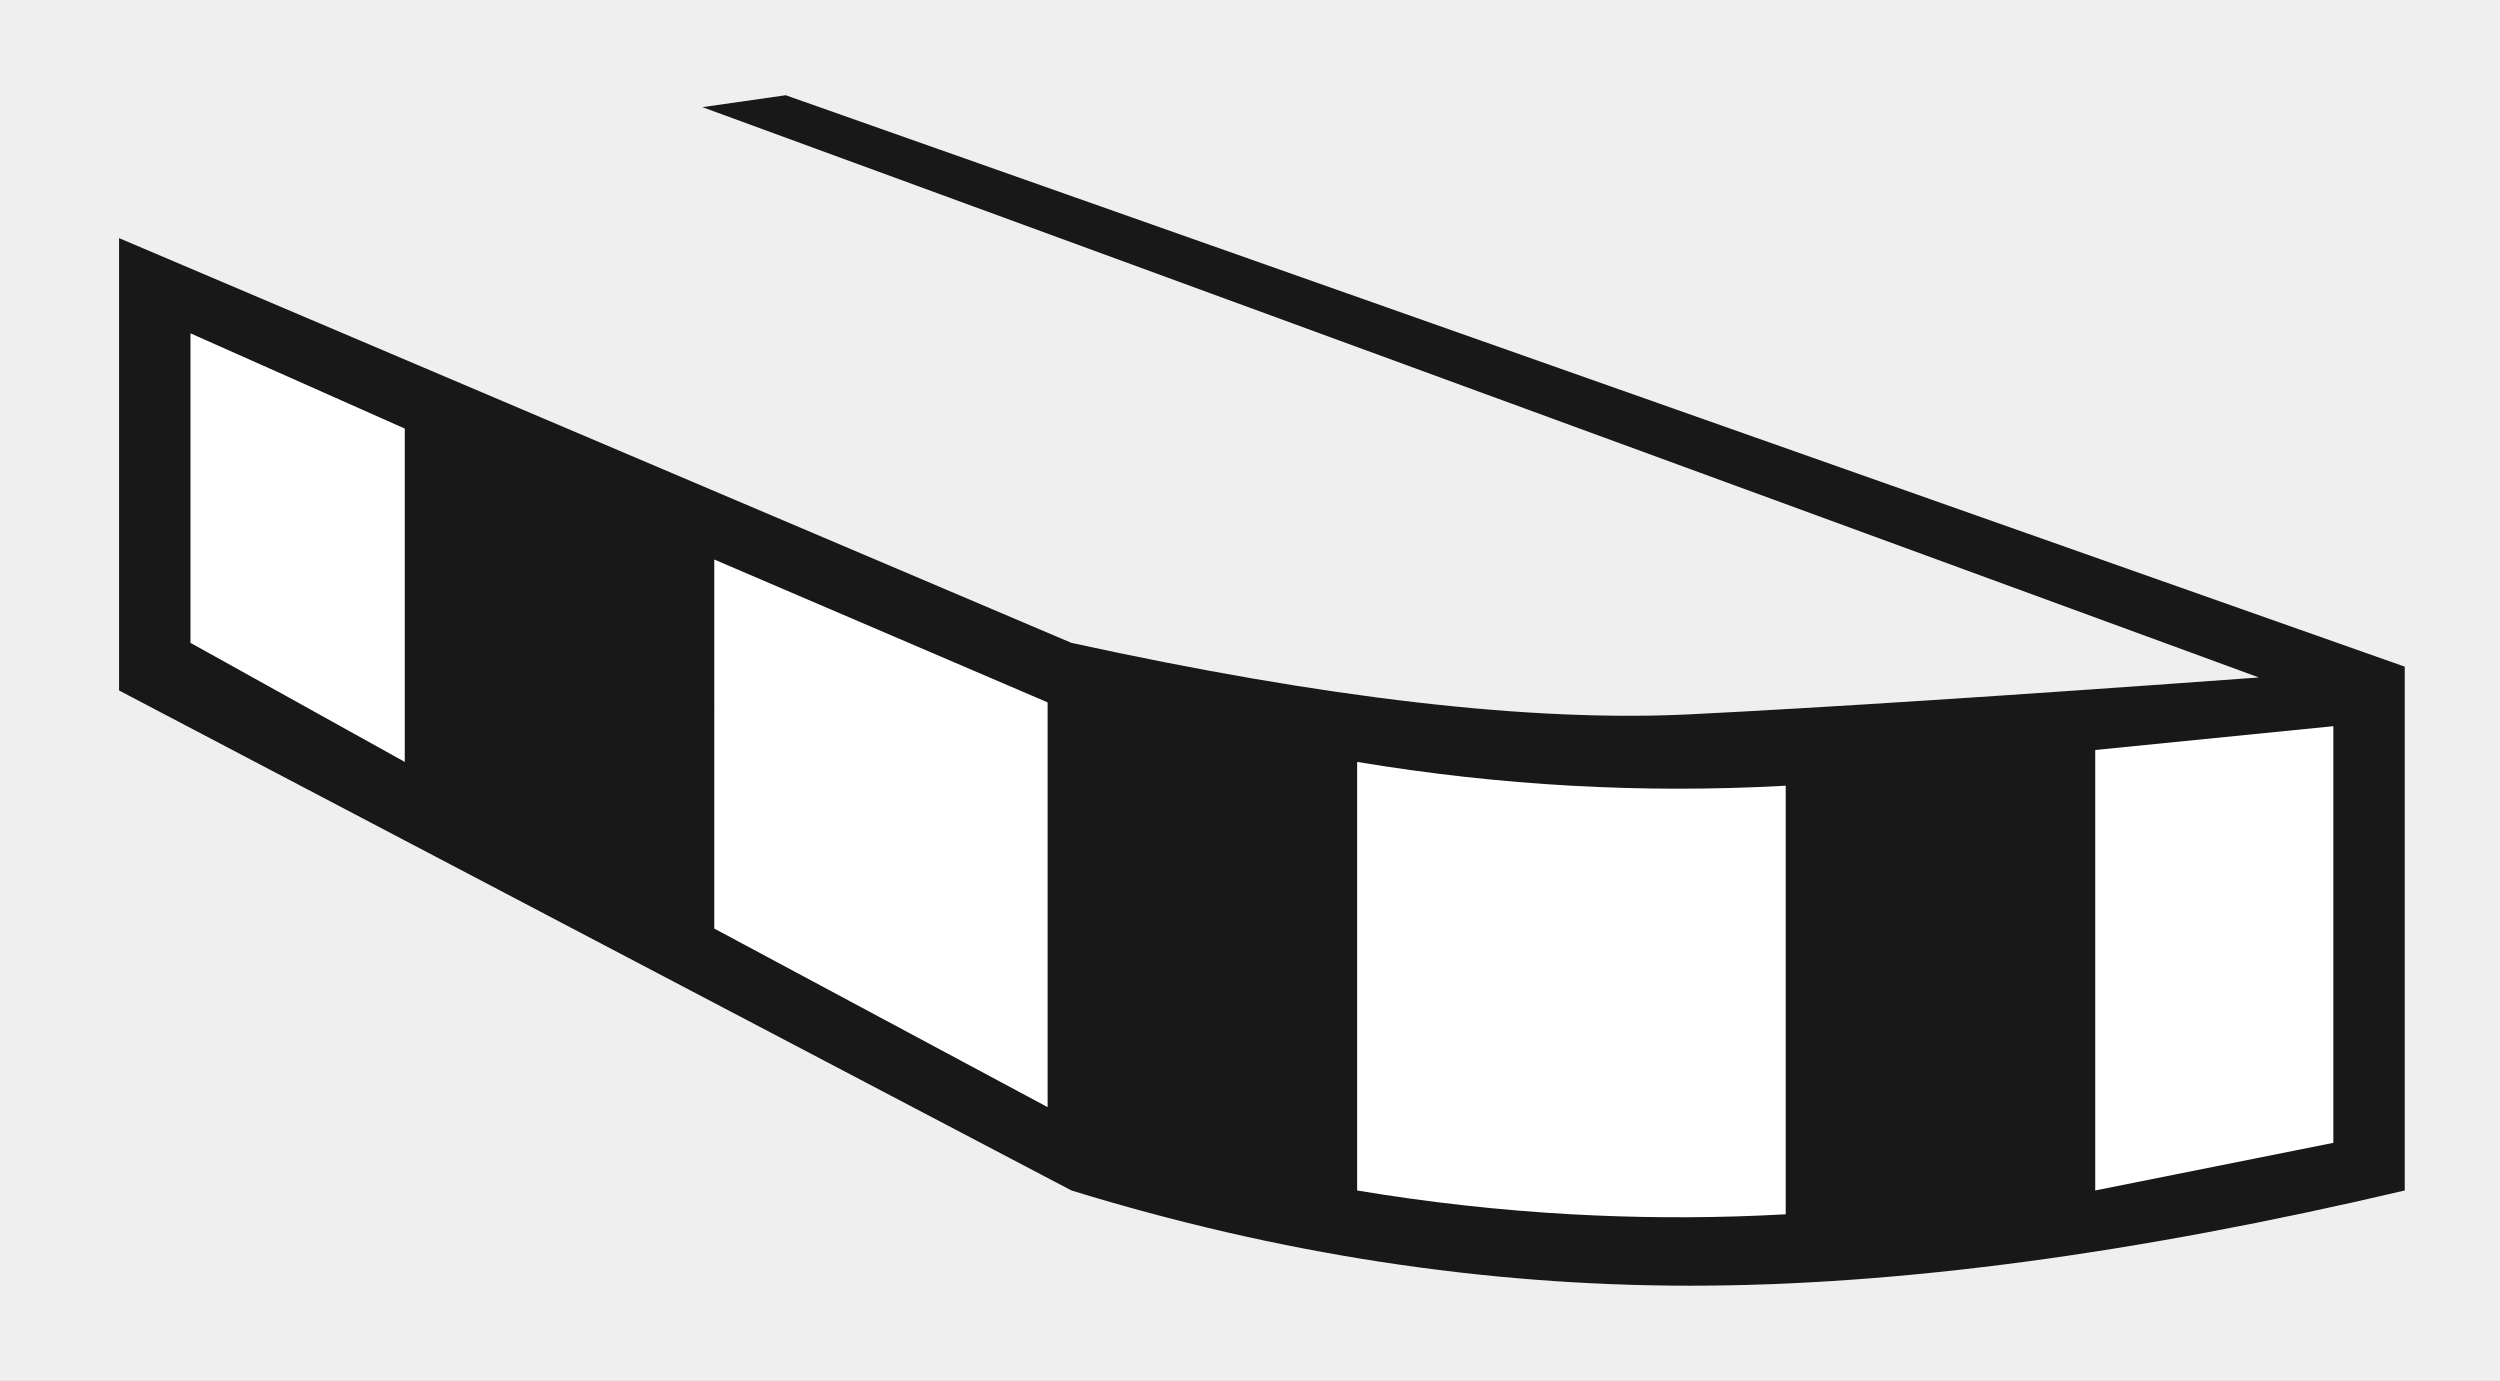 <svg width="105" height="58" xmlns="http://www.w3.org/2000/svg"><rect width="100%" height="100%" fill="#808080" stroke="none"/><g fill="none" fill-rule="evenodd"><path fill-opacity=".87" fill="#FFF" d="M0 0h105v58H0z"/><path d="M5 10l40 17c10.667 2.333 19.333 3.333 26 3 6.667-.333 16.667-1 30-2v22c-11.333 2.667-21.333 4-30 4-8.667 0-17.333-1.333-26-4L5 29V10z" fill="#FFF"/><path d="M33 4l68 24v22c-11.333 2.667-21.333 4-30 4-8.667 0-17.333-1.333-26-4L5 29V10l40 17c10.667 2.333 19.333 3.333 26 3 5.603-.28 13.56-.796 23.872-1.547L29.5 4.5 33 4zm24 28v18c2.992.5 5.992.833 9 1 2.632.146 5.258.165 7.878.055L75 51V33c-3 .167-6 .167-9 0s-6-.5-9-1zm41-1.5l-10 1V50l10-2V30.5zm-68-7V39l14 7.5v-17l-14-6zM8 14v13l9 5V18l-9-4z" fill="#181818"/></g></svg>